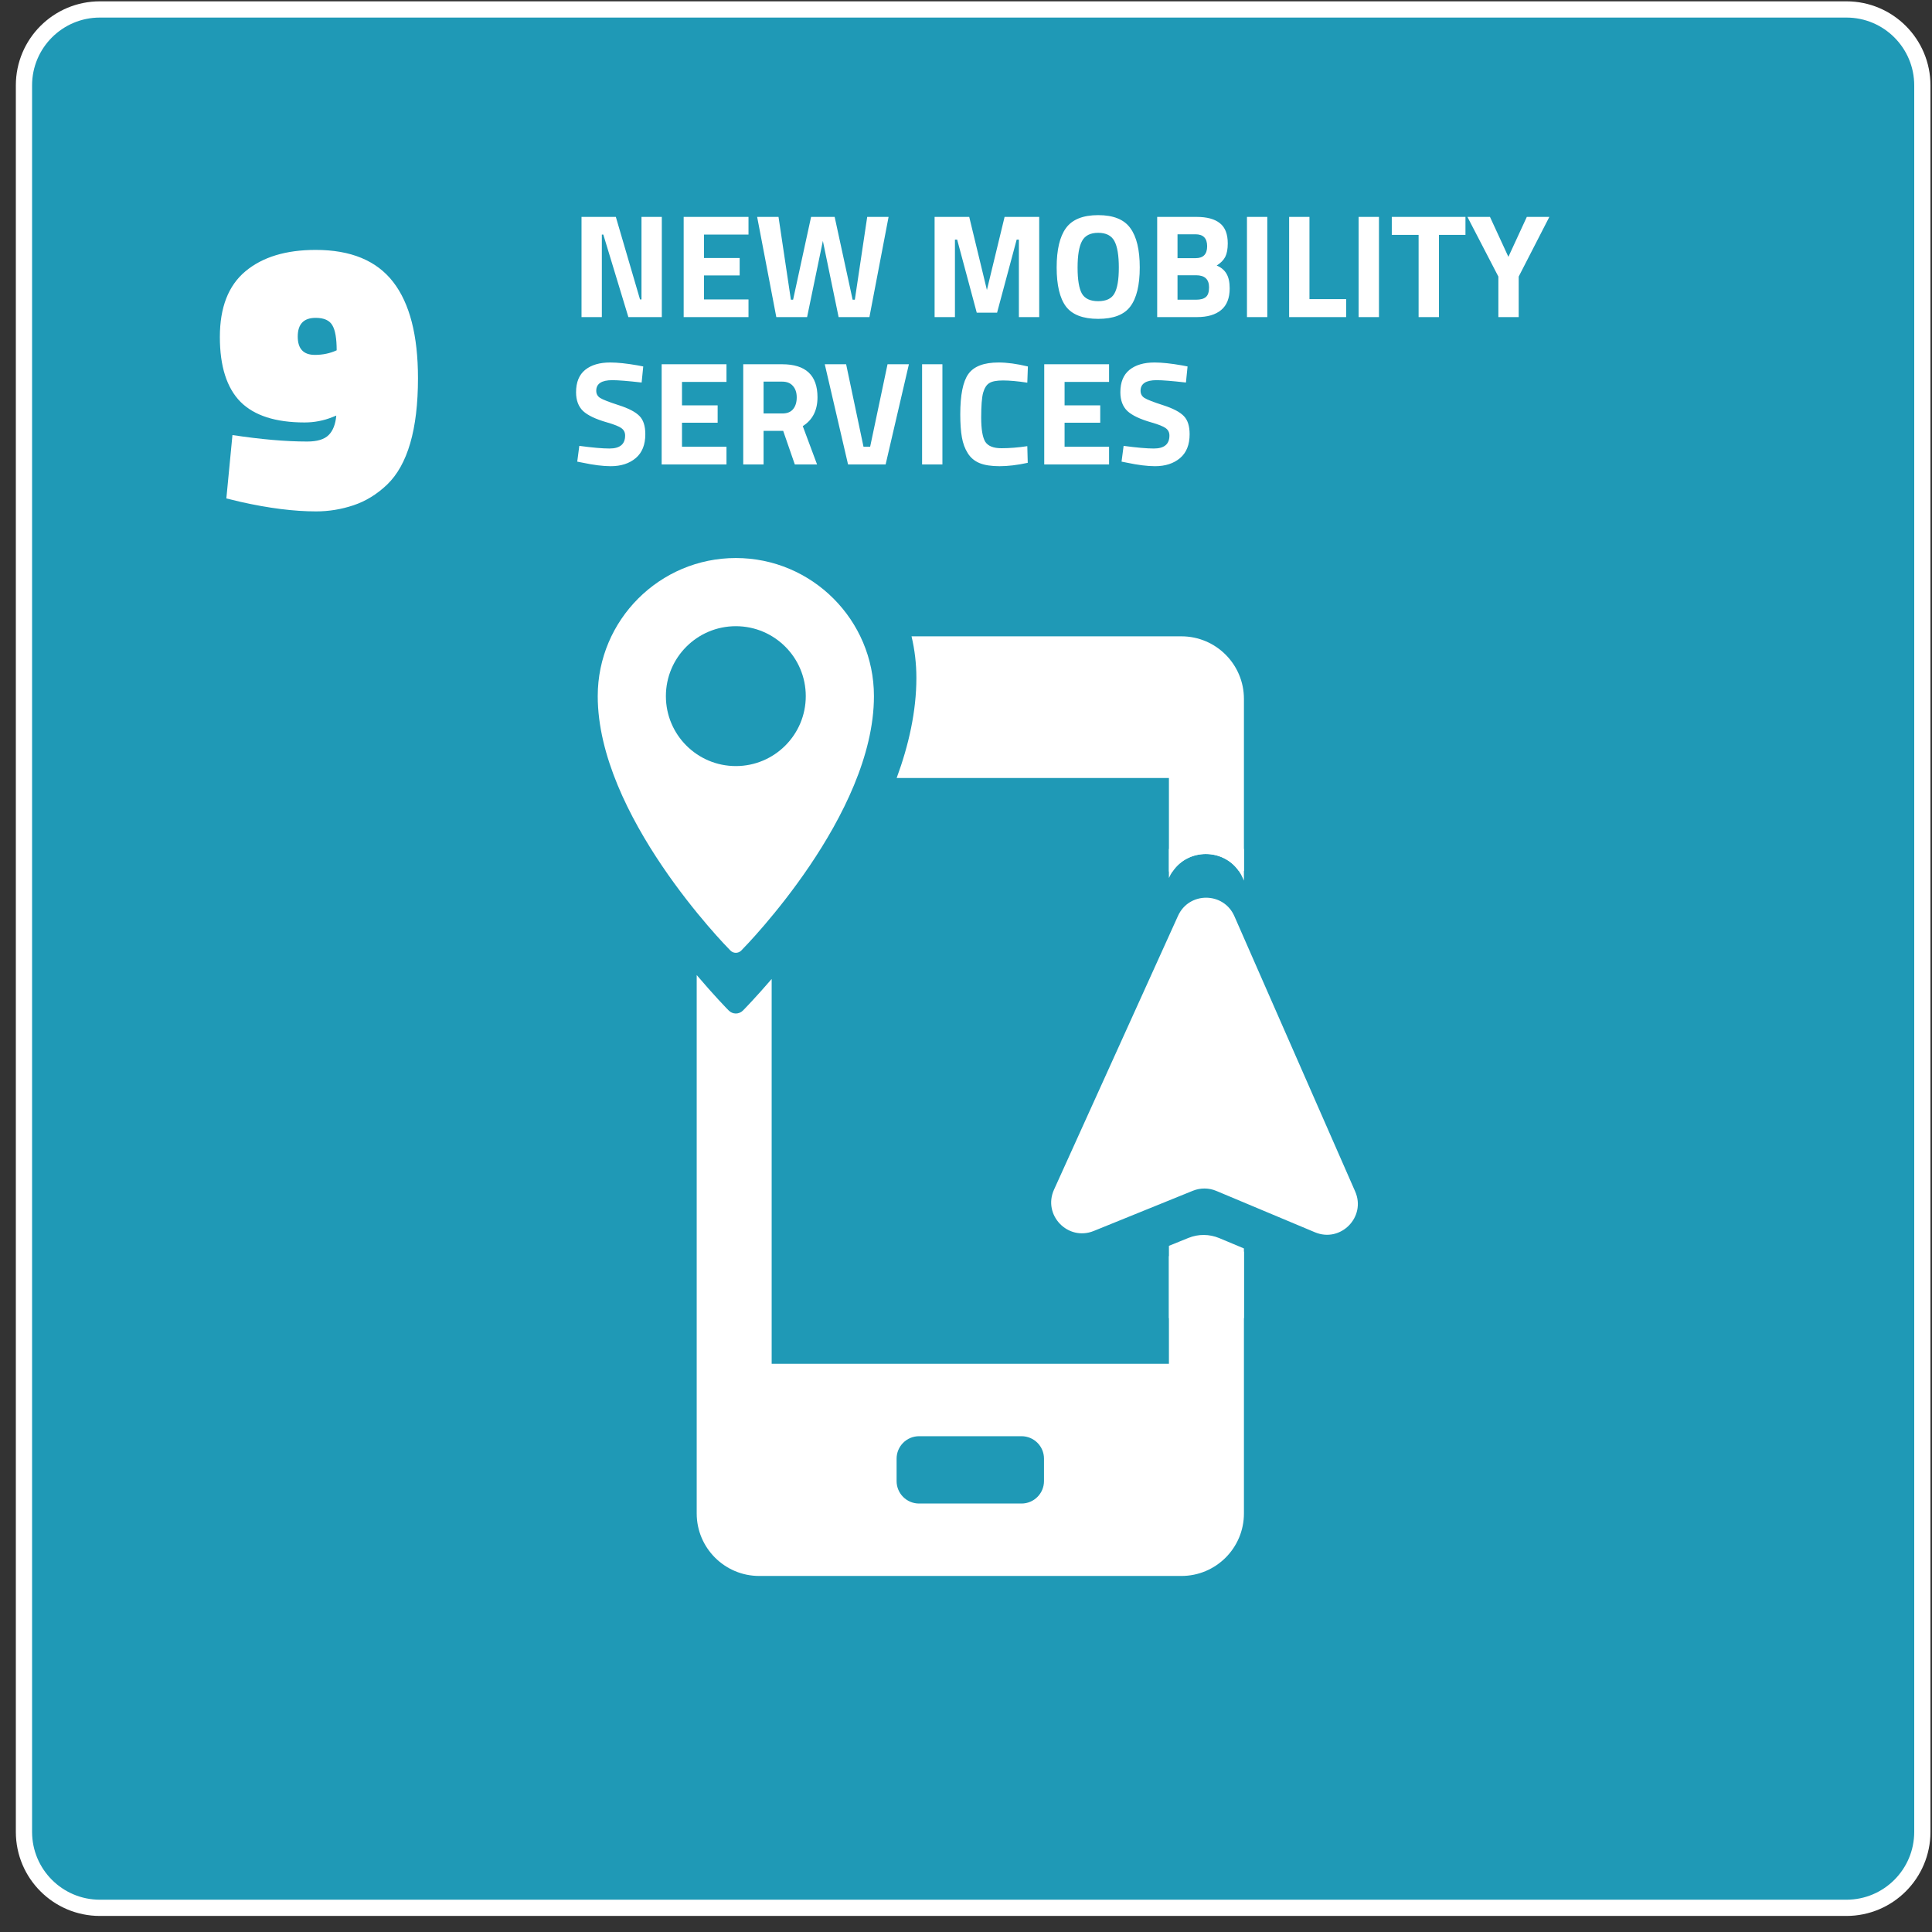 <svg width="119" height="119" viewBox="0 0 119 119" fill="none" xmlns="http://www.w3.org/2000/svg">
<rect x="0" y="0" width="119" height="119" fill="#333333" stroke="none"/>
<path d="M6.153 117.511H113.727C116.311 117.511 118.405 115.417 118.405 112.834V5.259C118.405 2.676 116.311 0.582 113.727 0.582H6.153C3.57 0.582 1.476 2.676 1.476 5.259V112.834C1.476 115.417 3.57 117.511 6.153 117.511Z" fill="#1F99B6" stroke="white" stroke-miterlimit="10"/>
<path d="M35.818 19.531V13.36H37.932L39.421 18.442H39.512V13.36H40.764V19.531H38.704L37.161 14.449H37.07V19.531H35.818ZM42.11 19.531V13.36H46.103V14.449H43.363V15.892H45.559V16.963H43.363V18.442H46.103V19.531H42.11ZM46.636 13.36H47.952L48.714 18.46H48.85L49.958 13.36H51.41L52.517 18.46H52.653L53.415 13.36H54.731L53.551 19.531H51.654L50.684 14.839L49.712 19.531H47.816L46.636 13.36ZM57.566 19.531V13.36H59.699L60.788 17.861L61.877 13.36H64.009V19.531H62.757V14.758H62.621L61.414 19.259H60.162L58.955 14.758H58.819V19.531H57.566ZM66.636 18.079C66.817 18.394 67.153 18.551 67.643 18.551C68.133 18.551 68.466 18.394 68.641 18.079C68.823 17.759 68.913 17.226 68.913 16.482C68.913 15.732 68.823 15.187 68.641 14.849C68.46 14.51 68.127 14.34 67.643 14.34C67.159 14.34 66.826 14.51 66.645 14.849C66.463 15.187 66.373 15.732 66.373 16.482C66.373 17.226 66.46 17.759 66.636 18.079ZM69.621 18.878C69.24 19.386 68.581 19.64 67.643 19.64C66.705 19.64 66.043 19.386 65.656 18.878C65.274 18.364 65.084 17.562 65.084 16.473C65.084 15.384 65.274 14.576 65.656 14.05C66.043 13.518 66.705 13.251 67.643 13.251C68.581 13.251 69.24 13.518 69.621 14.05C70.008 14.576 70.202 15.384 70.202 16.473C70.202 17.562 70.008 18.364 69.621 18.878ZM71.276 13.36H73.699C74.34 13.36 74.821 13.49 75.142 13.751C75.463 14.005 75.623 14.419 75.623 14.994C75.623 15.339 75.572 15.614 75.469 15.82C75.366 16.019 75.191 16.198 74.942 16.355C75.215 16.47 75.414 16.636 75.541 16.854C75.674 17.072 75.741 17.375 75.741 17.762C75.741 18.361 75.566 18.805 75.215 19.096C74.864 19.386 74.371 19.531 73.735 19.531H71.276V13.36ZM73.672 16.954H72.528V18.46H73.672C73.944 18.46 74.144 18.406 74.271 18.297C74.404 18.188 74.471 17.989 74.471 17.698C74.471 17.202 74.204 16.954 73.672 16.954ZM73.636 14.431H72.528V15.901H73.645C74.117 15.901 74.353 15.656 74.353 15.166C74.353 14.676 74.114 14.431 73.636 14.431ZM76.806 19.531V13.36H78.058V19.531H76.806ZM82.915 19.531H79.403V13.36H80.655V18.424H82.915V19.531ZM83.683 19.531V13.36H84.936V19.531H83.683ZM85.726 14.467V13.36H90.264V14.467H88.63V19.531H87.378V14.467H85.726ZM93.543 19.531H92.291V17.036L90.385 13.36H91.774L92.908 15.82L94.043 13.36H95.431L93.543 17.036V19.531Z" fill="white"/>
<path d="M37.715 23.416C37.055 23.416 36.725 23.633 36.725 24.069C36.725 24.263 36.807 24.411 36.971 24.514C37.134 24.616 37.515 24.765 38.114 24.958C38.719 25.152 39.142 25.373 39.385 25.621C39.627 25.863 39.748 26.238 39.748 26.746C39.748 27.393 39.551 27.884 39.158 28.216C38.764 28.549 38.25 28.715 37.615 28.715C37.143 28.715 36.565 28.643 35.882 28.498L35.555 28.434L35.682 27.463C36.493 27.572 37.113 27.626 37.542 27.626C38.184 27.626 38.504 27.36 38.504 26.828C38.504 26.634 38.429 26.483 38.277 26.374C38.132 26.265 37.839 26.147 37.397 26.02C36.695 25.82 36.199 25.584 35.909 25.312C35.624 25.034 35.482 24.65 35.482 24.16C35.482 23.543 35.67 23.083 36.045 22.78C36.42 22.478 36.934 22.327 37.588 22.327C38.035 22.327 38.604 22.387 39.294 22.508L39.62 22.572L39.521 23.561C38.668 23.464 38.066 23.416 37.715 23.416ZM40.754 28.607V22.436H44.747V23.524H42.007V24.967H44.203V26.038H42.007V27.517H44.747V28.607H40.754ZM47.032 26.537V28.607H45.779V22.436H48.175C49.627 22.436 50.353 23.113 50.353 24.468C50.353 25.273 50.051 25.866 49.446 26.247L50.326 28.607H48.956L48.239 26.537H47.032ZM48.193 25.467C48.49 25.467 48.711 25.376 48.856 25.194C49.001 25.013 49.074 24.774 49.074 24.477C49.074 24.181 48.995 23.945 48.837 23.77C48.686 23.594 48.465 23.506 48.175 23.506H47.032V25.467H48.193ZM54.667 22.436H55.983L54.549 28.607H52.235L50.801 22.436H52.117L53.187 27.517H53.596L54.667 22.436ZM56.795 28.607V22.436H58.047V28.607H56.795ZM63.303 28.507C62.662 28.646 62.084 28.715 61.57 28.715C61.056 28.715 60.644 28.652 60.336 28.525C60.027 28.398 59.785 28.195 59.61 27.917C59.434 27.639 59.313 27.312 59.247 26.937C59.18 26.562 59.147 26.09 59.147 25.521C59.147 24.329 59.313 23.5 59.646 23.035C59.985 22.563 60.605 22.327 61.506 22.327C62.026 22.327 62.629 22.408 63.312 22.572L63.276 23.57C62.677 23.479 62.178 23.434 61.779 23.434C61.385 23.434 61.104 23.488 60.934 23.597C60.765 23.7 60.638 23.9 60.553 24.196C60.475 24.492 60.435 24.998 60.435 25.712C60.435 26.425 60.517 26.922 60.68 27.2C60.85 27.472 61.183 27.608 61.679 27.608C62.181 27.608 62.713 27.566 63.276 27.481L63.303 28.507ZM64.319 28.607V22.436H68.312V23.524H65.572V24.967H67.768V26.038H65.572V27.517H68.312V28.607H64.319ZM71.241 23.416C70.581 23.416 70.252 23.633 70.252 24.069C70.252 24.263 70.333 24.411 70.497 24.514C70.66 24.616 71.041 24.765 71.64 24.958C72.245 25.152 72.669 25.373 72.911 25.621C73.153 25.863 73.274 26.238 73.274 26.746C73.274 27.393 73.077 27.884 72.684 28.216C72.29 28.549 71.776 28.715 71.141 28.715C70.669 28.715 70.091 28.643 69.408 28.498L69.081 28.434L69.208 27.463C70.019 27.572 70.639 27.626 71.068 27.626C71.71 27.626 72.03 27.36 72.03 26.828C72.03 26.634 71.955 26.483 71.803 26.374C71.658 26.265 71.365 26.147 70.923 26.02C70.221 25.82 69.725 25.584 69.435 25.312C69.15 25.034 69.008 24.65 69.008 24.16C69.008 23.543 69.196 23.083 69.571 22.78C69.946 22.478 70.46 22.327 71.114 22.327C71.561 22.327 72.13 22.387 72.82 22.508L73.147 22.572L73.047 23.561C72.194 23.464 71.592 23.416 71.241 23.416Z" fill="white"/>
<path d="M18.926 27.196C19.538 27.196 19.977 27.063 20.243 26.797C20.51 26.53 20.666 26.13 20.713 25.597L20.478 25.692C19.93 25.911 19.358 26.021 18.762 26.021C16.975 26.021 15.658 25.597 14.812 24.751C13.965 23.889 13.542 22.556 13.542 20.754C13.542 18.936 14.067 17.587 15.117 16.71C16.168 15.832 17.61 15.393 19.444 15.393C21.607 15.393 23.198 16.051 24.217 17.368C25.236 18.685 25.745 20.66 25.745 23.293C25.745 26.444 25.11 28.631 23.84 29.853C23.213 30.449 22.524 30.872 21.771 31.123C21.019 31.374 20.251 31.499 19.467 31.499C18.104 31.499 16.552 31.303 14.812 30.911L13.942 30.7L14.318 26.797C16.074 27.063 17.61 27.196 18.926 27.196ZM19.397 21.859C19.883 21.859 20.329 21.765 20.737 21.577C20.737 20.856 20.651 20.346 20.478 20.049C20.306 19.735 19.961 19.578 19.444 19.578C18.707 19.578 18.339 19.962 18.339 20.73C18.339 21.483 18.691 21.859 19.397 21.859Z" fill="white"/>
<path d="M76.03 56.43C75.369 54.924 73.237 54.911 72.559 56.41L64.921 73.276C64.213 74.839 65.776 76.466 67.367 75.821L73.471 73.345C73.936 73.156 74.457 73.159 74.92 73.354L80.995 75.902C82.578 76.566 84.16 74.957 83.47 73.386L76.03 56.43Z" fill="white"/>
<path d="M72.767 39.194H56.145C56.34 40.015 56.444 40.872 56.444 41.755C56.444 43.804 55.975 45.895 55.23 47.919H71.999V53.679L72.225 53.676C73.188 52.251 75.326 52.246 76.302 53.646L76.619 53.643V43.045C76.618 40.918 74.892 39.194 72.767 39.194ZM72.42 77.123C72.281 77.204 72.141 77.288 71.999 77.377V84.002H47.53V60.299C46.551 61.435 45.867 62.137 45.76 62.244C45.643 62.361 45.486 62.427 45.324 62.427C45.162 62.427 45.005 62.361 44.888 62.244C44.774 62.13 43.998 61.336 42.913 60.058V93.221C42.913 95.346 44.642 97.07 46.762 97.07H72.768C74.893 97.07 76.619 95.346 76.619 93.221V77.093L72.42 77.123ZM64.304 91.225C64.304 91.988 63.685 92.609 62.92 92.609H56.609C55.843 92.609 55.225 91.988 55.225 91.225V89.846C55.225 89.083 55.844 88.462 56.609 88.462H62.92C63.686 88.462 64.304 89.083 64.304 89.846V91.225Z" fill="white"/>
<path d="M76.618 52.29V54.242L76.552 54.092C76.481 53.93 76.397 53.78 76.301 53.646C75.325 52.246 73.188 52.252 72.224 53.676C72.14 53.795 72.069 53.924 72.006 54.064L71.998 54.082V52.289H76.618V52.29Z" fill="white"/>
<path d="M75.099 76.26L76.618 76.896V81.191H71.999V76.736L73.201 76.249C73.809 76.001 74.491 76.006 75.099 76.26Z" fill="white"/>
<path d="M45.323 34.371C40.633 34.371 36.817 38.187 36.817 42.878C36.817 50.199 44.656 58.212 44.991 58.549C45.079 58.638 45.199 58.688 45.323 58.688C45.448 58.688 45.568 58.637 45.656 58.549C45.99 58.212 53.83 50.199 53.83 42.878C53.83 38.187 50.014 34.371 45.323 34.371ZM45.323 47.186C42.945 47.186 41.015 45.257 41.015 42.878C41.015 40.499 42.944 38.57 45.323 38.57C47.702 38.57 49.631 40.499 49.631 42.878C49.631 45.256 47.702 47.186 45.323 47.186Z" fill="white"/>
</svg>
